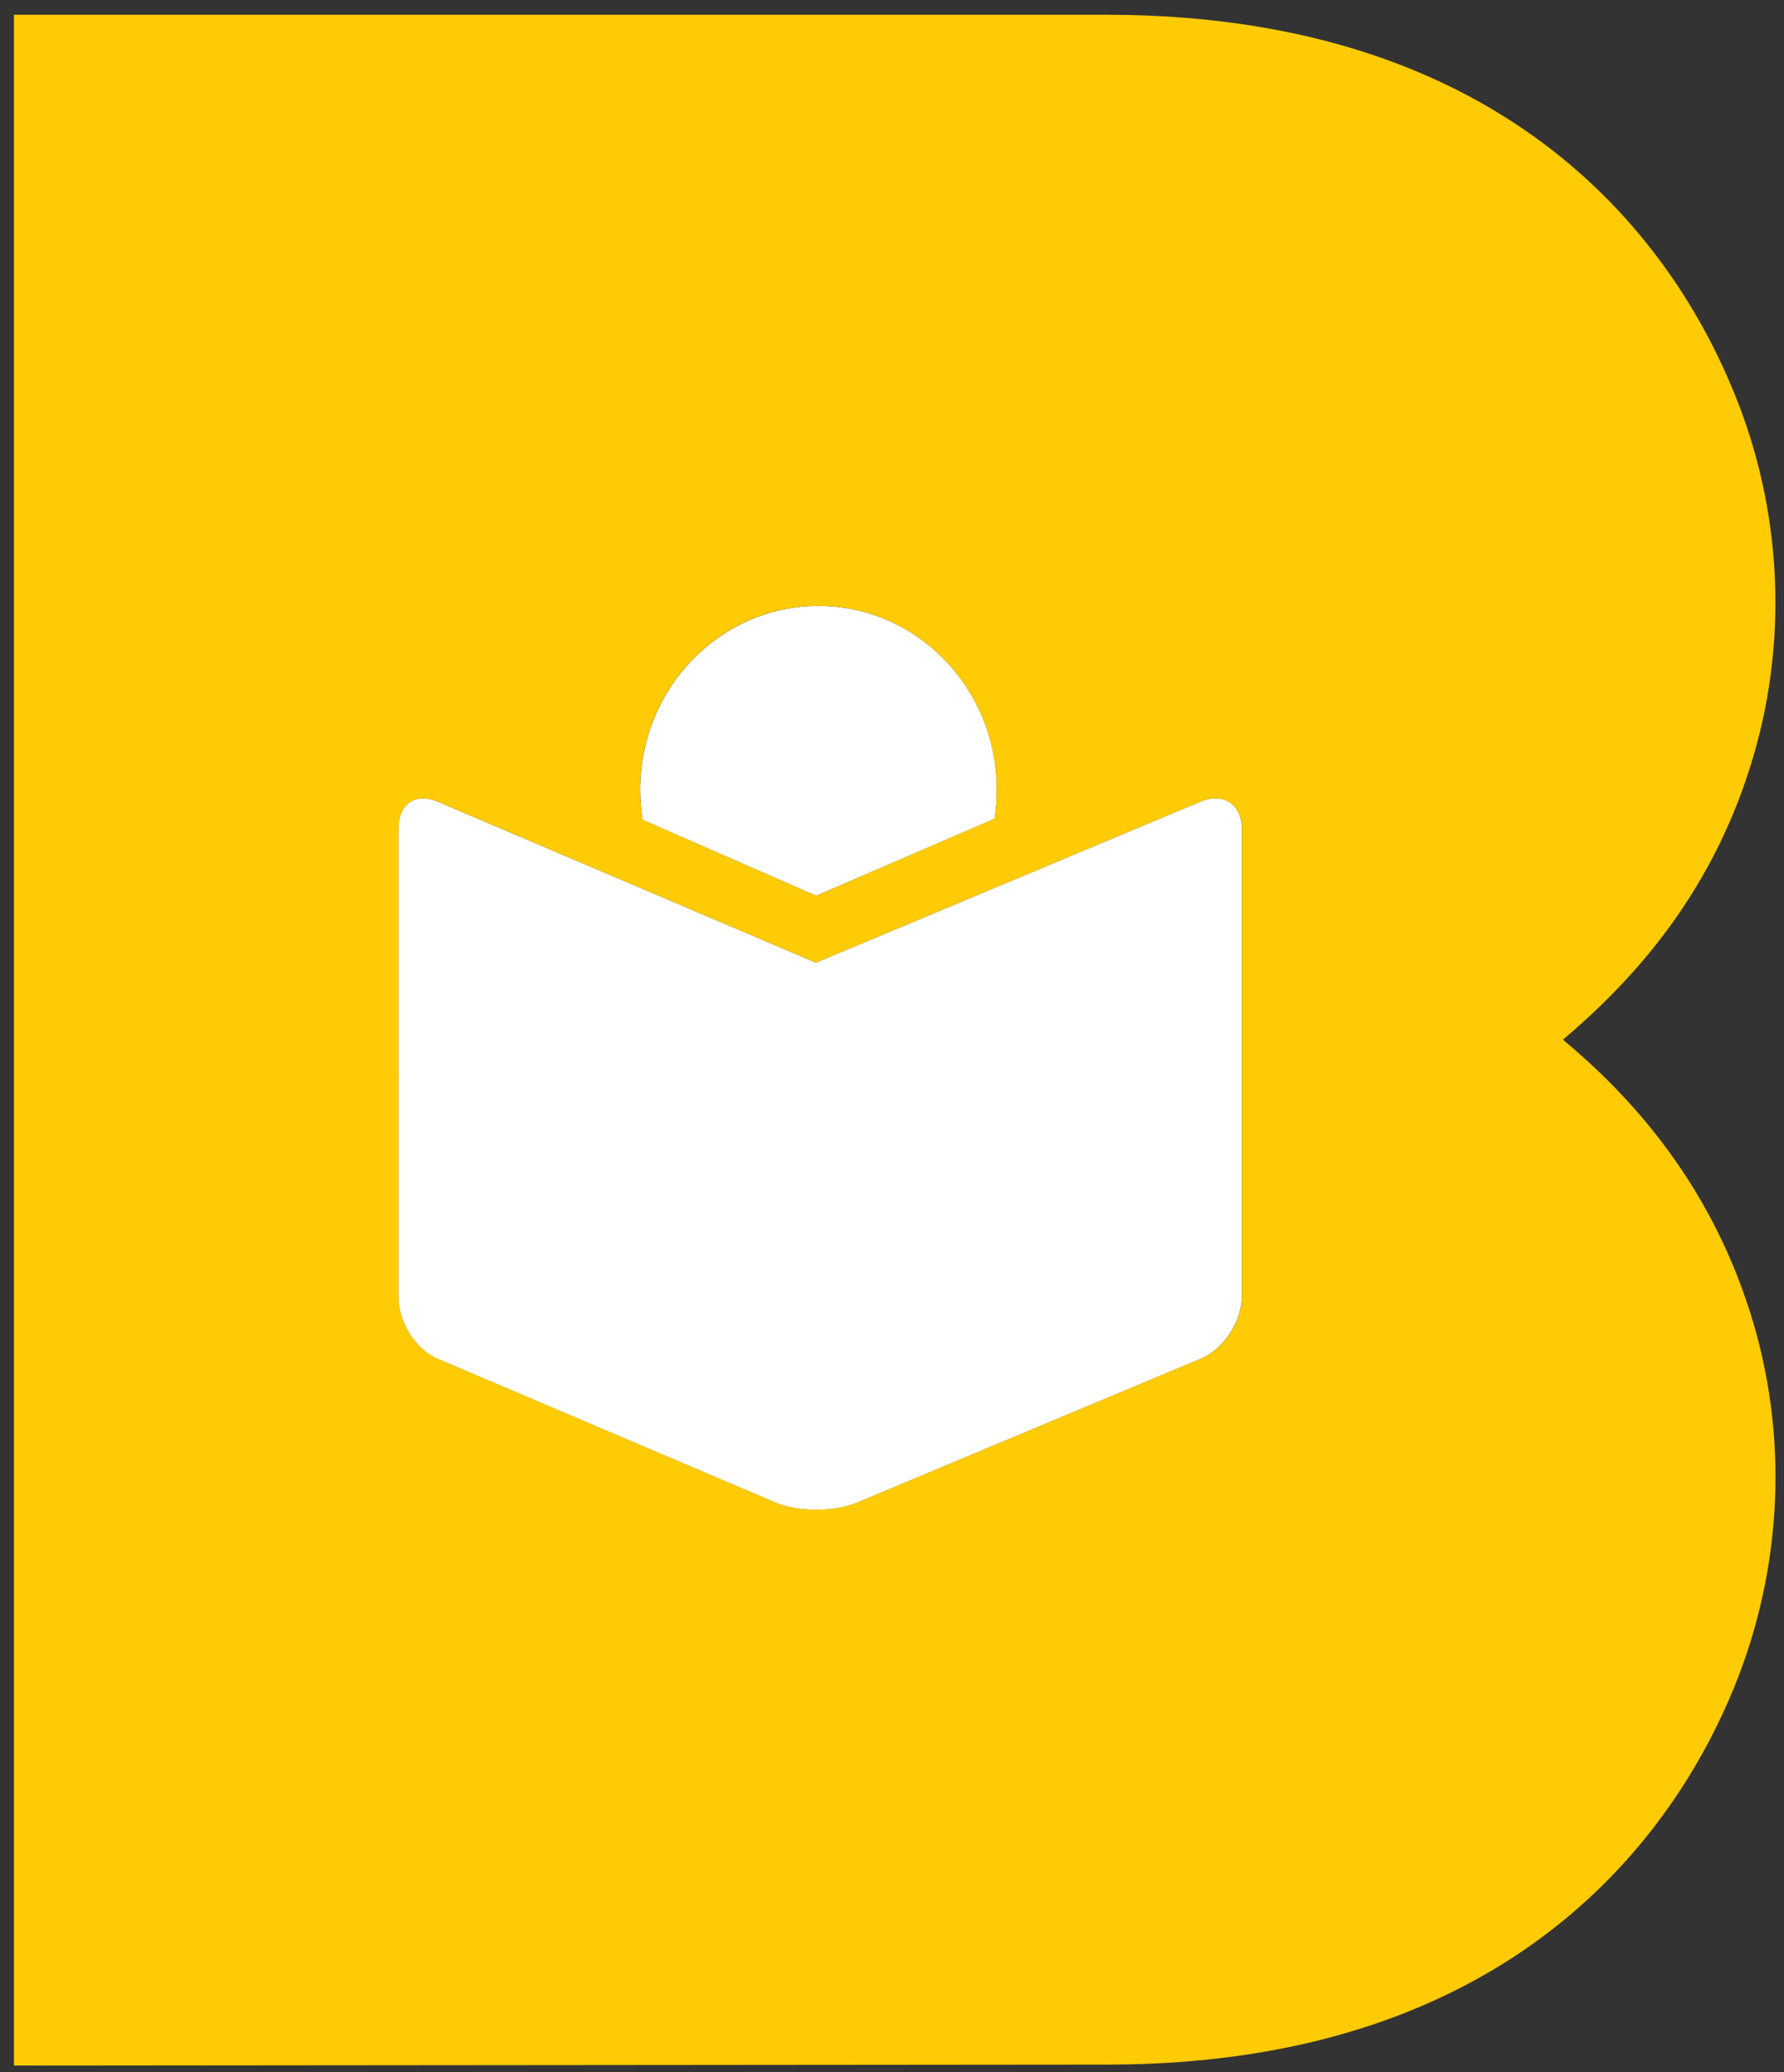 <?xml version="1.0" encoding="utf-8"?>
<!-- Generator: Adobe Illustrator 24.2.0, SVG Export Plug-In . SVG Version: 6.00 Build 0)  -->
<svg version="1.1" id="Layer_1" xmlns="http://www.w3.org/2000/svg" xmlns:xlink="http://www.w3.org/1999/xlink" x="0px" y="0px"
	 viewBox="0 0 203.17 235.94" style="enable-background:new 0 0 203.17 235.94;" xml:space="preserve">
<rect x="0" y="0" width="203.17" height="235.94" fill="#333333" stroke="none"/>
<style type="text/css">
	.st0{fill:#FFFFFF;}
	.st1{fill:#FFCB05;}
</style>
<g>
	<path class="st0" d="M136.74,91.26l-43.82,18.35L49.86,91.28c-2.61-1.09-4.49,0.29-4.49,3.08v53.32c0,2.79,1.88,5.96,4.49,7.05
		l38.45,16.36c2.58,1.09,6.73,1.09,9.31,0l39.13-16.38c2.58-1.07,4.67-4.24,4.67-7.02V94.36C141.43,91.57,139.32,90.19,136.74,91.26
		z"/>
	<path class="st0" d="M113.26,93.23c0.18-1.09,0.25-2.22,0.25-3.35c0-11.51-9.09-20.89-20.3-20.89s-20.3,9.38-20.3,20.89
		c0,1.2,0.09,2.36,0.27,3.47L92.94,102L113.26,93.23z"/>
	<path class="st1" d="M199.32,149.45c-4.8-15.2-13.98-24.95-21.32-31.07c7.23-6.14,16.52-15.75,21.32-31.07
		c4.4-13.89,3.74-29.21-1.95-42.87c-6.57-15.98-24.61-42.65-71.11-42.76H1.59v233.51l124.79-0.11c46.48-0.11,64.54-26.9,71.08-42.87
		C203.06,178.52,203.72,163.34,199.32,149.45z M141.43,147.68c0,2.79-2.08,5.96-4.67,7.02l-39.13,16.38c-2.58,1.09-6.73,1.09-9.31,0
		l-38.45-16.36c-2.61-1.09-4.49-4.26-4.49-7.05V94.36c0-2.79,1.88-4.17,4.49-3.08l43.05,18.33l43.82-18.35
		c2.58-1.07,4.69,0.32,4.69,3.1V147.68z M72.9,89.87c0-11.51,9.09-20.89,20.3-20.89s20.3,9.38,20.3,20.89
		c0,1.13-0.07,2.27-0.25,3.35L92.94,102l-19.76-8.66C72.99,92.23,72.9,91.07,72.9,89.87z"/>
</g>
</svg>
